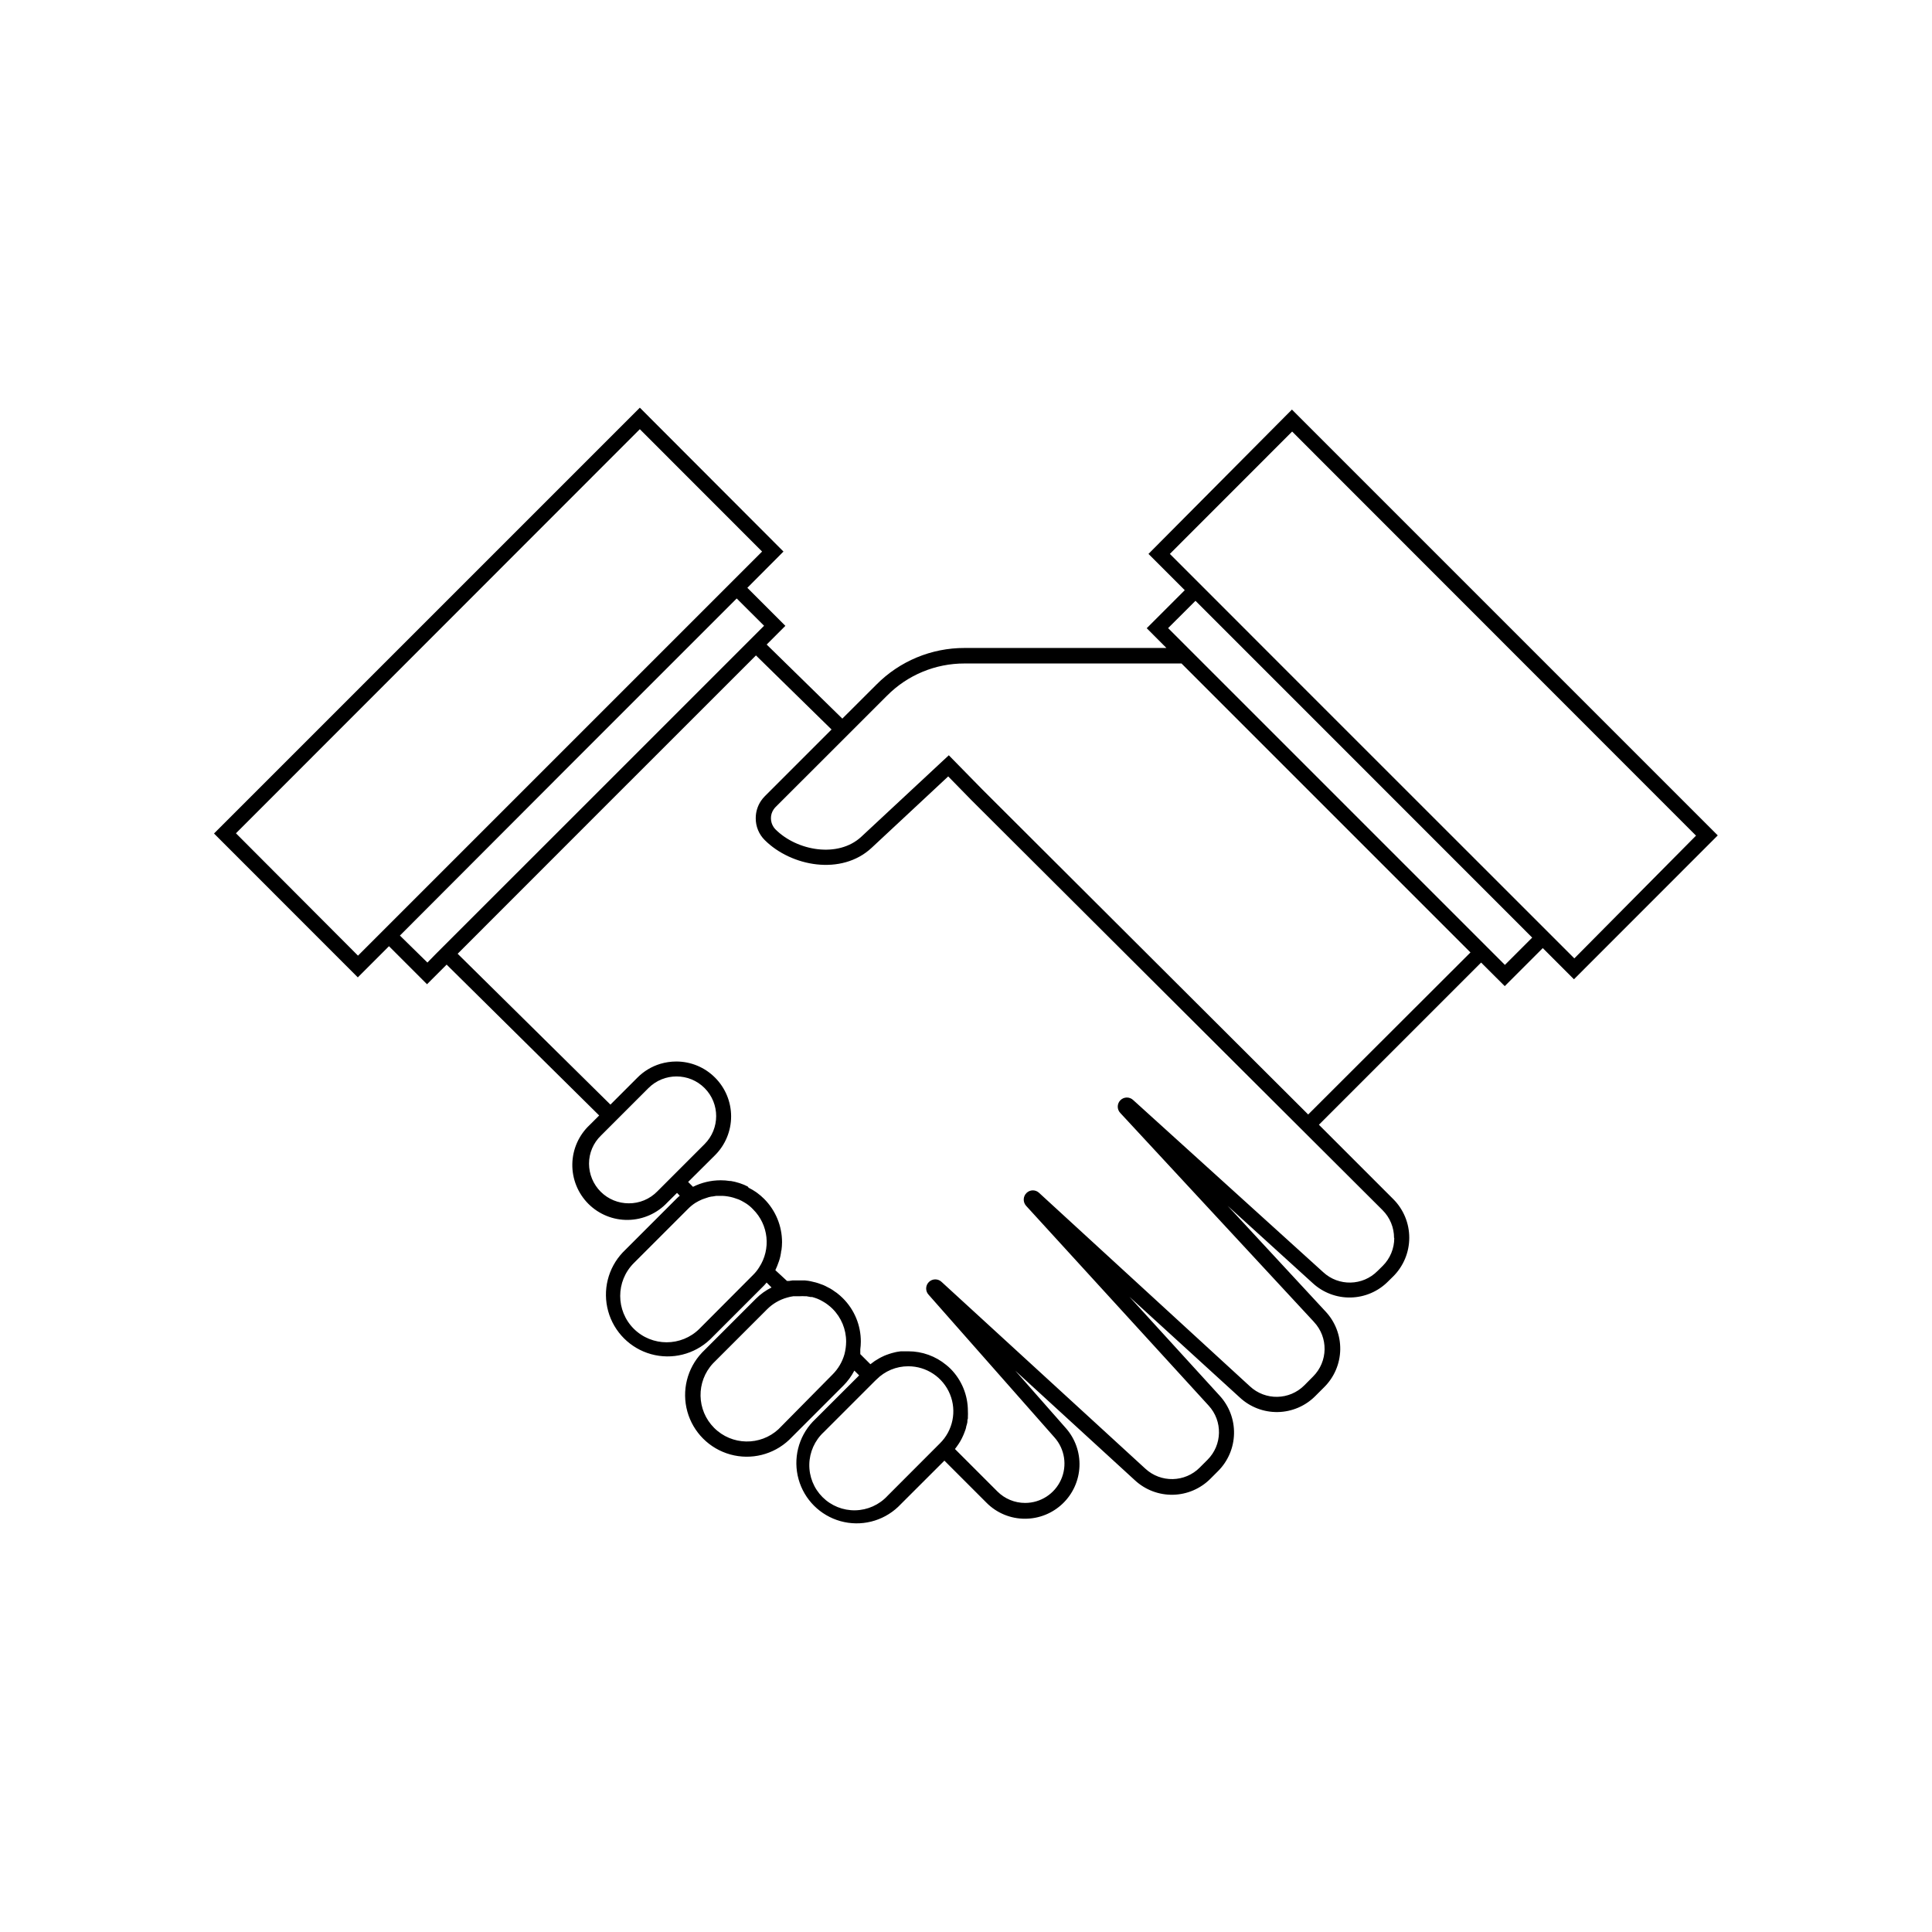 <?xml version="1.0" encoding="UTF-8"?>
<!-- Uploaded to: SVG Repo, www.svgrepo.com, Generator: SVG Repo Mixer Tools -->
<svg fill="#000000" width="800px" height="800px" version="1.1" viewBox="144 144 512 512" xmlns="http://www.w3.org/2000/svg">
 <path d="m448.36 290.79 9.613 9.613-10.078 10.078 5.219 5.238h-53.5c-8.773-0.02-17.188 3.477-23.359 9.711l-9.027 9.008-20.051-19.629 4.957-4.957-10.078-10.078 9.574-9.609-38.066-38.129-112.85 112.85 38.109 38.129 8.262-8.262 10.078 10.078 5.199-5.199 40.426 39.98-2.5 2.5h-0.004c-2.879 2.691-4.547 6.438-4.613 10.379-0.066 3.945 1.469 7.742 4.254 10.535 2.789 2.789 6.586 4.328 10.527 4.262 3.945-0.062 7.691-1.723 10.387-4.602l2.578-2.559 0.727 0.746c-0.262 0.223-0.523 0.441-0.785 0.707l-14.309 14.309v-0.004c-3.941 4.168-5.41 10.09-3.871 15.613 1.535 5.523 5.852 9.84 11.379 11.371 5.523 1.531 11.445 0.055 15.605-3.887l14.309-14.309c0.242-0.242 0.465-0.523 0.684-0.785l1.309 1.309h0.004c-1.531 0.754-2.926 1.754-4.133 2.961l-14.309 14.309h0.004c-3.941 4.164-5.41 10.09-3.875 15.613 1.535 5.523 5.856 9.836 11.379 11.367 5.523 1.535 11.449 0.059 15.609-3.887l14.309-14.309v0.004c1.188-1.188 2.188-2.547 2.961-4.031l1.27 1.27-12.293 12.273c-3.84 4.074-5.266 9.863-3.758 15.254 1.504 5.394 5.723 9.605 11.121 11.102 5.394 1.496 11.18 0.059 15.25-3.785l12.273-12.254 11.184 11.184c2.699 2.711 6.371 4.227 10.195 4.211 3.731-0.004 7.312-1.453 10-4.043 2.688-2.586 4.269-6.113 4.414-9.84 0.145-3.727-1.156-7.367-3.633-10.156l-13.359-15.176 31.68 29.02c2.738 2.539 6.352 3.914 10.086 3.84 3.734-0.074 7.293-1.598 9.926-4.242l2.016-2.016c2.644-2.633 4.164-6.188 4.242-9.922 0.082-3.731-1.289-7.348-3.82-10.09l-23.902-26.199 29.242 26.684c2.734 2.551 6.356 3.938 10.094 3.867 3.738-0.07 7.305-1.598 9.938-4.25l2.297-2.297c2.688-2.644 4.234-6.234 4.301-10.004 0.066-3.769-1.348-7.414-3.938-10.148l-25.895-27.953 22.551 20.496c2.738 2.519 6.344 3.883 10.062 3.797 3.723-0.082 7.266-1.602 9.887-4.242l1.391-1.371v0.004c2.711-2.715 4.234-6.394 4.234-10.23 0-3.836-1.523-7.512-4.234-10.227l-19.711-19.711 42.984-42.984 6.266 6.246 10.078-10.078 8.262 8.262 38.109-38.129-112.85-112.85zm-241.83 74.039 107.03-107.09 32.402 32.426-107.09 107.09zm50.742 34.258-7.293-7.152 44.918-45 44.336-44.336 7.254 7.234-48.367 48.367-38.57 38.551zm53.383 63.801 0.004 0.004c-2.793 0.012-5.477-1.09-7.457-3.059-1.98-1.973-3.098-4.648-3.106-7.441-0.004-2.812 1.137-5.508 3.164-7.457l12.598-12.598v0.004c4.106-4.102 10.762-4.098 14.863 0.008 4.098 4.109 4.094 10.762-0.012 14.863l-12.516 12.516c-1.992 2.047-4.738 3.191-7.598 3.164zm18.703 33.25v0.004c-4.812 4.773-12.574 4.773-17.391 0-4.809-4.809-4.809-12.602 0-17.41l14.309-14.309c0.605-0.625 1.281-1.18 2.016-1.652 0.562-0.344 1.148-0.645 1.754-0.906l0.562-0.203 1.27-0.422 0.684-0.141c0.402 0 0.828-0.141 1.23-0.18h0.707v-0.004c0.316-0.02 0.633-0.02 0.945 0 0.469 0.02 0.934 0.066 1.391 0.141l0.848 0.16v0.004c0.457 0.102 0.91 0.238 1.352 0.402l0.805 0.281c0.465 0.207 0.914 0.441 1.352 0.707l0.625 0.383c0.637 0.43 1.227 0.93 1.75 1.488 4.121 4.094 4.793 10.52 1.613 15.379-0.453 0.734-0.996 1.41-1.613 2.016zm20.98 26.582v0.004c-4.856 4.504-12.406 4.363-17.086-0.324-4.684-4.688-4.816-12.238-0.305-17.086l14.309-14.309h-0.004c1.488-1.5 3.344-2.586 5.383-3.144 0.527-0.156 1.066-0.27 1.613-0.344h1.652c0.48-0.031 0.965-0.031 1.449 0h0.383l1.09 0.203h0.402c0.465 0.121 0.906 0.281 1.352 0.441 0.457 0.184 0.902 0.398 1.328 0.645l0.344 0.203c0.32 0.184 0.629 0.383 0.926 0.605l0.344 0.262c0.387 0.301 0.758 0.621 1.109 0.965 2.312 2.309 3.613 5.441 3.606 8.707-0.008 1.121-0.16 2.238-0.441 3.324-0.574 2.039-1.664 3.891-3.164 5.383zm28.859 17.695v0.004c-2.211 2.383-5.293 3.766-8.543 3.828-3.246 0.066-6.383-1.199-8.68-3.496s-3.562-5.434-3.5-8.684c0.066-3.246 1.449-6.332 3.832-8.539l13.645-13.645 0.324-0.301h-0.004c2.227-2.25 5.262-3.516 8.426-3.504 4.848-0.008 9.215 2.918 11.055 7.402 1.84 4.481 0.781 9.633-2.672 13.031zm134.3-68.336h-0.004c0.008 2.766-1.086 5.422-3.043 7.379l-1.391 1.371v-0.004c-3.926 3.969-10.289 4.109-14.387 0.324l-50.344-45.605c-0.957-0.934-2.488-0.918-3.426 0.039-0.934 0.957-0.914 2.492 0.043 3.426l51.27 55.316-0.004 0.004c3.852 4.094 3.742 10.508-0.242 14.469l-2.297 2.316c-3.953 3.981-10.352 4.094-14.449 0.262l-55.844-51.246h0.004c-0.93-0.895-2.398-0.895-3.328 0-0.953 0.914-1.016 2.418-0.141 3.406l48.367 52.941c3.793 4.102 3.66 10.469-0.305 14.406l-2.016 2.016h0.004c-3.949 3.981-10.34 4.113-14.449 0.305l-53.93-49.434c-0.941-0.953-2.473-0.961-3.426-0.023-0.953 0.941-0.961 2.477-0.02 3.426l33.312 37.766c2.731 3.066 3.406 7.449 1.727 11.195-1.68 3.746-5.402 6.156-9.508 6.156-2.758 0.008-5.406-1.09-7.356-3.043l-11.246-11.246c0.301-0.383 0.586-0.766 0.848-1.168 0.074-0.094 0.141-0.195 0.203-0.301 0.203-0.324 0.402-0.625 0.562-0.945l0.242-0.465c0.141-0.281 0.281-0.562 0.402-0.867 0.078-0.164 0.145-0.332 0.203-0.504 0.121-0.281 0.223-0.586 0.324-0.867 0.062-0.176 0.113-0.359 0.16-0.543 0-0.301 0.16-0.605 0.223-0.906l0.121-0.543c0-0.324 0-0.645 0.141-0.988 0.008-0.156 0.008-0.309 0-0.465 0.027-0.504 0.027-1.008 0-1.512 0.004-4.16-1.625-8.152-4.535-11.125-0.379-0.375-0.773-0.734-1.191-1.066-2.832-2.348-6.394-3.633-10.074-3.629h-1.492-0.484l-0.969 0.141-0.562 0.121-0.867 0.223-0.586 0.18-0.805 0.281-0.562 0.223-0.805 0.383-0.504 0.262c-0.281 0.16-0.562 0.324-0.828 0.504l-0.402 0.242-1.168 0.867-2.68-2.68v-0.664-0.605c0.09-0.668 0.137-1.34 0.141-2.016 0.023-4.332-1.699-8.496-4.777-11.547-0.5-0.496-1.031-0.961-1.594-1.391l-0.562-0.383c-0.379-0.285-0.777-0.547-1.188-0.785-0.23-0.133-0.465-0.254-0.707-0.363-0.371-0.207-0.754-0.395-1.148-0.562l-0.785-0.281v-0.004c-0.383-0.148-0.773-0.273-1.168-0.383l-0.848-0.203c-0.383-0.102-0.785-0.18-1.168-0.242l-0.887-0.102h-1.188-2.074l-0.945 0.141h-0.523l-3.09-2.856 0.16-0.363 0.301-0.684c0.18-0.441 0.344-0.887 0.504-1.352 0.16-0.465 0.141-0.484 0.223-0.727 0.082-0.242 0.223-0.969 0.301-1.449 0.082-0.484 0-0.441 0.121-0.664l0.004-0.004c0.102-0.711 0.156-1.434 0.16-2.156 0.004-4.324-1.715-8.473-4.777-11.527-0.586-0.586-1.219-1.125-1.895-1.609l-0.16-0.121c-0.645-0.445-1.316-0.844-2.016-1.191l-0.242-0.32c-0.645-0.34-1.32-0.621-2.016-0.848l-0.324-0.102h0.004c-0.711-0.227-1.441-0.402-2.176-0.523h-0.285c-0.758-0.121-1.527-0.18-2.297-0.18h-0.16c-2.519 0.012-5 0.605-7.254 1.73l-1.289-1.289 7.133-7.094c2.727-2.723 4.258-6.422 4.258-10.277s-1.531-7.551-4.258-10.277c-2.723-2.746-6.434-4.281-10.297-4.273-1.434 0.004-2.859 0.215-4.234 0.625-2.285 0.699-4.363 1.953-6.043 3.648l-7.152 7.152-40.488-39.98 39.52-39.539 39.535-39.52 20.031 19.629-17.695 17.695h0.004c-0.383 0.383-0.727 0.801-1.027 1.25-0.898 1.348-1.375 2.934-1.371 4.555-0.023 2.184 0.844 4.285 2.398 5.82 6.973 6.953 20.312 9.512 28.336 2.016l20.273-18.902 6.188 6.328 108.92 108.62c1.957 1.953 3.055 4.609 3.043 7.375zm-22.816-32.727-86.312-86.09-8.926-9.109-23.176 21.582c-6.168 5.742-17.09 3.727-22.73-1.914h-0.004c-0.195-0.195-0.371-0.41-0.523-0.645-0.461-0.691-0.707-1.504-0.703-2.336-0.008-0.828 0.238-1.637 0.703-2.32 0.152-0.23 0.328-0.449 0.523-0.645l20.574-20.555 8.988-8.988h0.004c5.426-5.461 12.812-8.523 20.516-8.504h57.496l76.578 76.578zm59.367-46.875-7.234 7.234-89.254-89.254 7.254-7.234 28.434 28.434zm11.168 5.504-69.527-69.504-30.895-30.918-6.769-6.769 32.406-32.426 107.03 107.09z"/>
</svg>